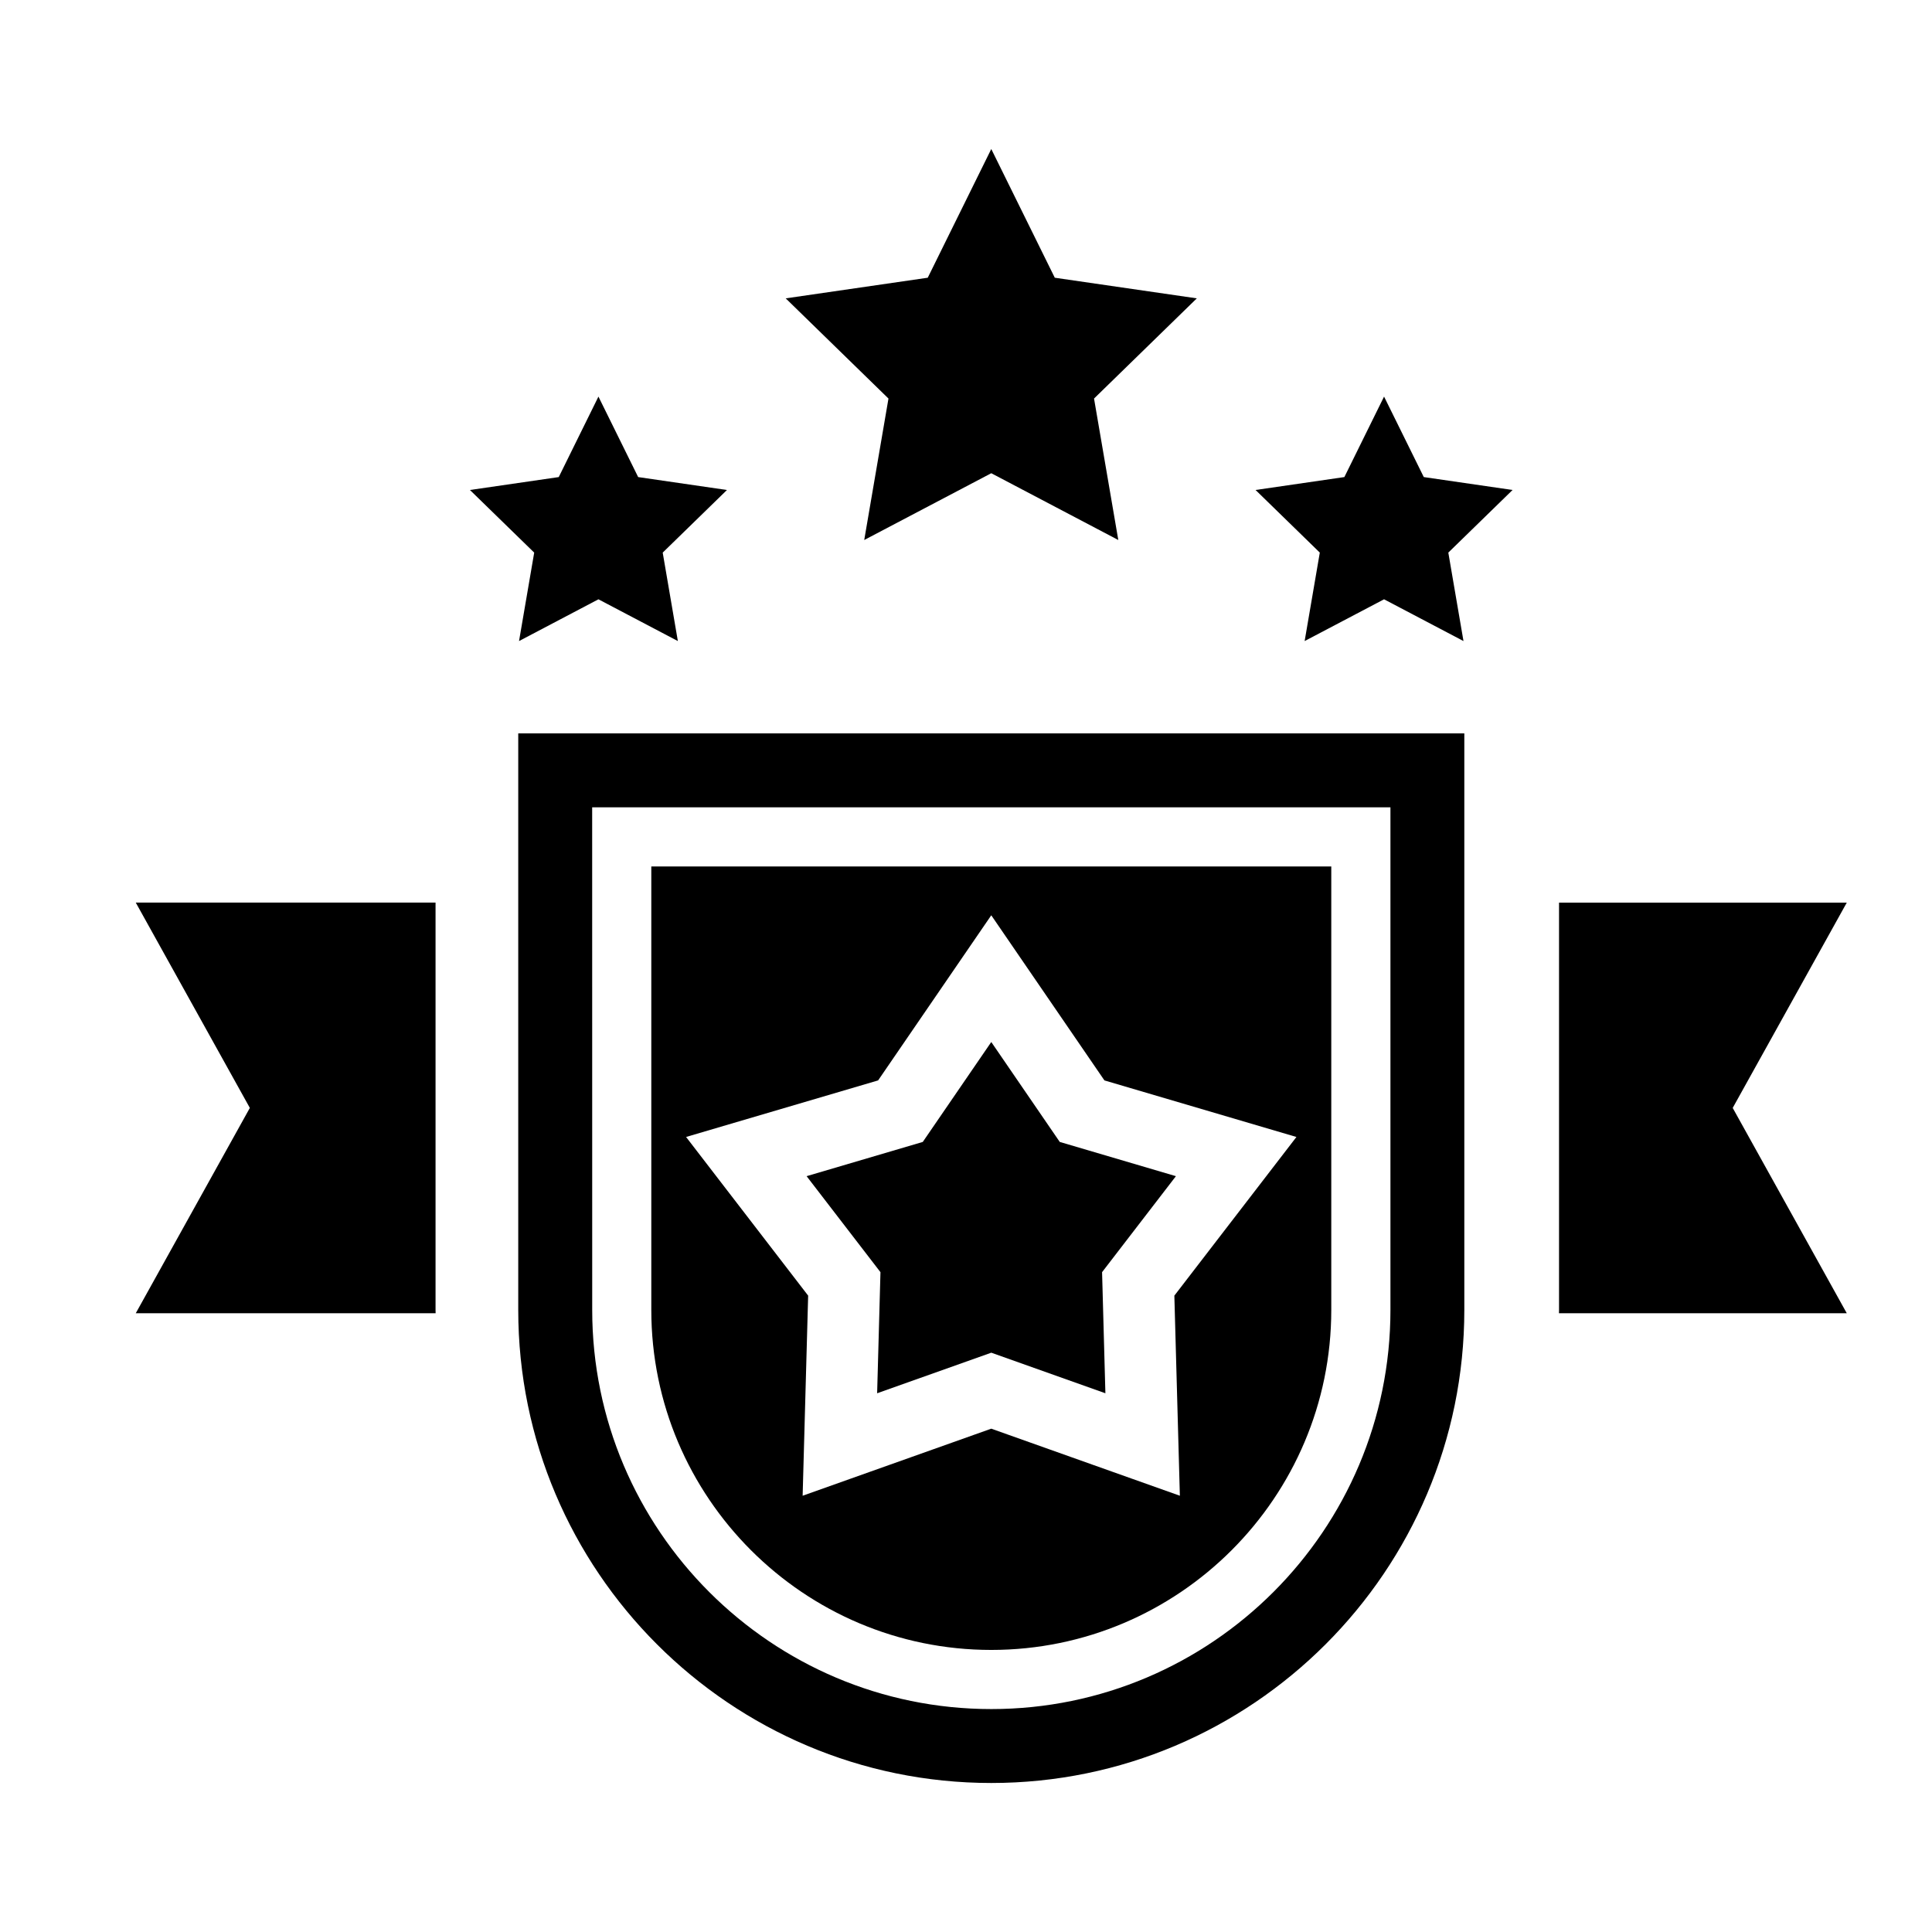 <?xml version="1.0" encoding="UTF-8"?>
<!-- The Best Svg Icon site in the world: iconSvg.co, Visit us! https://iconsvg.co -->
<svg fill="#000000" width="800px" height="800px" version="1.1" viewBox="144 144 512 512" xmlns="http://www.w3.org/2000/svg">
 <g>
  <path d="m406.7 581.25c49.688 0 90.102-40.414 90.102-90.102v-117.52h-180.2v117.52c0 49.68 40.414 90.102 90.102 90.102zm-29.992-150.93 29.988-43.762 29.988 43.762 50.883 14.992-32.352 42.047 1.461 53.027-49.984-17.773-49.984 17.773 1.461-53.031-32.352-42.047z"/>
  <path d="m281.34 491.15c0 69.129 56.234 125.36 125.36 125.36 69.121 0 125.36-56.234 125.36-125.36v-152.79h-250.72zm19.59-133.2h211.55v133.2c0 58.32-47.449 105.77-105.77 105.77s-105.77-47.449-105.77-105.77z"/>
  <path d="m510.79 249.1-10.52 21.328-23.535 3.422 17.027 16.594-4.019 23.441 21.047-11.066 21.047 11.066-4.019-23.441 17.027-16.594-23.527-3.422z"/>
  <path d="m423.53 217.6-16.832-34.109-16.836 34.109-37.641 5.469 27.234 26.551-6.426 37.488 33.668-17.699 33.664 17.699-6.43-37.488 27.238-26.551z"/>
  <path d="m313.12 270.43-10.527-21.328-10.52 21.328-23.535 3.422 17.031 16.594-4.019 23.441 21.043-11.066 21.047 11.066-4.016-23.441 17.027-16.594z"/>
  <path d="m376.45 513.23 30.25-10.754 30.242 10.754-0.879-32.094 19.57-25.438-30.785-9.074-18.148-26.48-18.152 26.48-30.789 9.074 19.574 25.441z"/>
  <path d="m557.16 383.2v107.95c0 0.293-0.02 0.578-0.02 0.871h76.273l-30.227-54.41 30.23-54.41z"/>
  <path d="m179.98 492.02h79.465c0-0.293-0.02-0.578-0.02-0.871v-107.95h-79.445l30.23 54.41z"/>
 </g>
</svg>